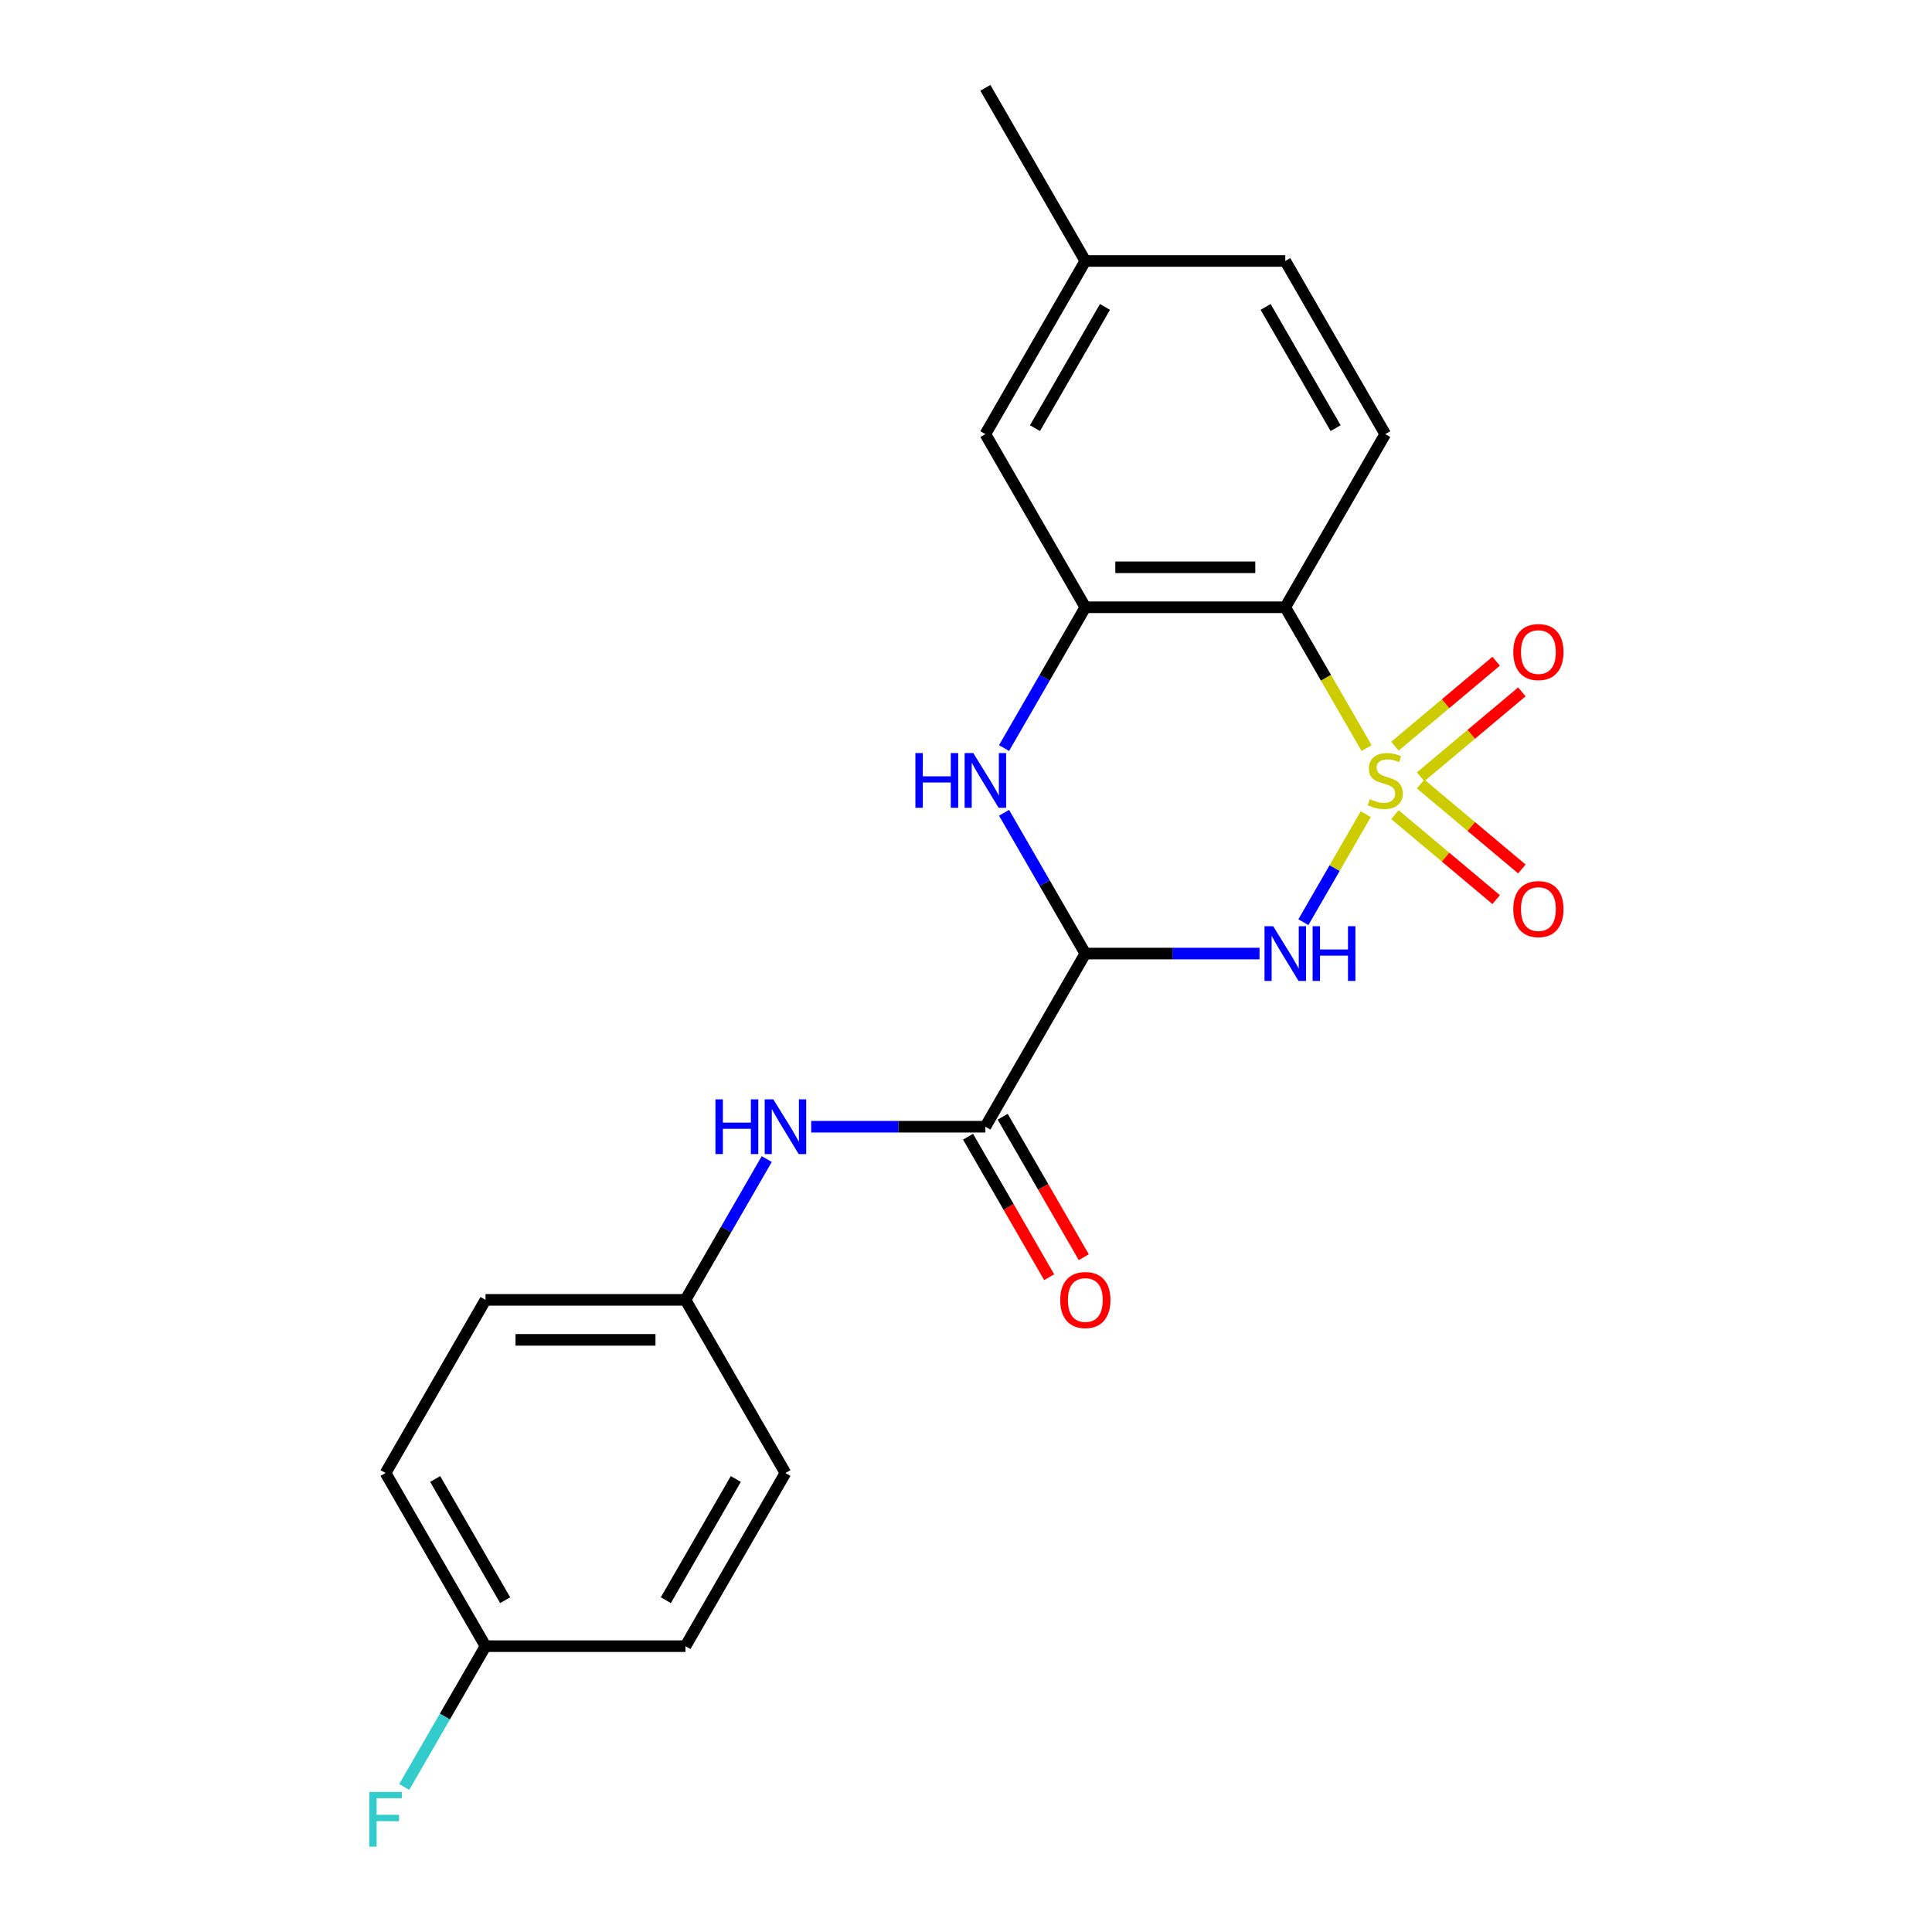 <?xml version='1.0' encoding='iso-8859-1'?>
<svg version='1.1' baseProfile='full'
              xmlns='http://www.w3.org/2000/svg'
                      xmlns:rdkit='http://www.rdkit.org/xml'
                      xmlns:xlink='http://www.w3.org/1999/xlink'
                  xml:space='preserve'
width='1000px' height='1000px' viewBox='0 0 1000 1000'>
<!-- END OF HEADER -->
<rect style='opacity:1.0;fill:#FFFFFF;stroke:none' width='1000' height='1000' x='0' y='0'> </rect>
<path class='bond-0' d='M 706.913,421.41 L 690.772,449.366' style='fill:none;fill-rule:evenodd;stroke:#CCCC00;stroke-width:6px;stroke-linecap:butt;stroke-linejoin:miter;stroke-opacity:1' />
<path class='bond-0' d='M 690.772,449.366 L 674.632,477.322' style='fill:none;fill-rule:evenodd;stroke:#0000FF;stroke-width:6px;stroke-linecap:butt;stroke-linejoin:miter;stroke-opacity:1' />
<path class='bond-2' d='M 707.352,387.236 L 686.303,350.778' style='fill:none;fill-rule:evenodd;stroke:#CCCC00;stroke-width:6px;stroke-linecap:butt;stroke-linejoin:miter;stroke-opacity:1' />
<path class='bond-2' d='M 686.303,350.778 L 665.254,314.321' style='fill:none;fill-rule:evenodd;stroke:#000000;stroke-width:6px;stroke-linecap:butt;stroke-linejoin:miter;stroke-opacity:1' />
<path class='bond-6' d='M 735.317,402.08 L 761.518,380.095' style='fill:none;fill-rule:evenodd;stroke:#CCCC00;stroke-width:6px;stroke-linecap:butt;stroke-linejoin:miter;stroke-opacity:1' />
<path class='bond-6' d='M 761.518,380.095 L 787.719,358.11' style='fill:none;fill-rule:evenodd;stroke:#FF0000;stroke-width:6px;stroke-linecap:butt;stroke-linejoin:miter;stroke-opacity:1' />
<path class='bond-6' d='M 722.013,386.225 L 748.214,364.24' style='fill:none;fill-rule:evenodd;stroke:#CCCC00;stroke-width:6px;stroke-linecap:butt;stroke-linejoin:miter;stroke-opacity:1' />
<path class='bond-6' d='M 748.214,364.24 L 774.415,342.255' style='fill:none;fill-rule:evenodd;stroke:#FF0000;stroke-width:6px;stroke-linecap:butt;stroke-linejoin:miter;stroke-opacity:1' />
<path class='bond-7' d='M 722.013,421.66 L 748.214,443.645' style='fill:none;fill-rule:evenodd;stroke:#CCCC00;stroke-width:6px;stroke-linecap:butt;stroke-linejoin:miter;stroke-opacity:1' />
<path class='bond-7' d='M 748.214,443.645 L 774.415,465.631' style='fill:none;fill-rule:evenodd;stroke:#FF0000;stroke-width:6px;stroke-linecap:butt;stroke-linejoin:miter;stroke-opacity:1' />
<path class='bond-7' d='M 735.317,405.805 L 761.518,427.79' style='fill:none;fill-rule:evenodd;stroke:#CCCC00;stroke-width:6px;stroke-linecap:butt;stroke-linejoin:miter;stroke-opacity:1' />
<path class='bond-7' d='M 761.518,427.79 L 787.719,449.776' style='fill:none;fill-rule:evenodd;stroke:#FF0000;stroke-width:6px;stroke-linecap:butt;stroke-linejoin:miter;stroke-opacity:1' />
<path class='bond-1' d='M 651.927,493.565 L 606.847,493.565' style='fill:none;fill-rule:evenodd;stroke:#0000FF;stroke-width:6px;stroke-linecap:butt;stroke-linejoin:miter;stroke-opacity:1' />
<path class='bond-1' d='M 606.847,493.565 L 561.768,493.565' style='fill:none;fill-rule:evenodd;stroke:#000000;stroke-width:6px;stroke-linecap:butt;stroke-linejoin:miter;stroke-opacity:1' />
<path class='bond-5' d='M 561.768,493.565 L 510.024,583.187' style='fill:none;fill-rule:evenodd;stroke:#000000;stroke-width:6px;stroke-linecap:butt;stroke-linejoin:miter;stroke-opacity:1' />
<path class='bond-22' d='M 561.768,493.565 L 540.73,457.127' style='fill:none;fill-rule:evenodd;stroke:#000000;stroke-width:6px;stroke-linecap:butt;stroke-linejoin:miter;stroke-opacity:1' />
<path class='bond-22' d='M 540.73,457.127 L 519.693,420.69' style='fill:none;fill-rule:evenodd;stroke:#0000FF;stroke-width:6px;stroke-linecap:butt;stroke-linejoin:miter;stroke-opacity:1' />
<path class='bond-4' d='M 665.254,314.321 L 561.768,314.321' style='fill:none;fill-rule:evenodd;stroke:#000000;stroke-width:6px;stroke-linecap:butt;stroke-linejoin:miter;stroke-opacity:1' />
<path class='bond-4' d='M 649.731,293.623 L 577.291,293.623' style='fill:none;fill-rule:evenodd;stroke:#000000;stroke-width:6px;stroke-linecap:butt;stroke-linejoin:miter;stroke-opacity:1' />
<path class='bond-9' d='M 665.254,314.321 L 716.998,224.699' style='fill:none;fill-rule:evenodd;stroke:#000000;stroke-width:6px;stroke-linecap:butt;stroke-linejoin:miter;stroke-opacity:1' />
<path class='bond-3' d='M 519.693,387.196 L 540.73,350.758' style='fill:none;fill-rule:evenodd;stroke:#0000FF;stroke-width:6px;stroke-linecap:butt;stroke-linejoin:miter;stroke-opacity:1' />
<path class='bond-3' d='M 540.73,350.758 L 561.768,314.321' style='fill:none;fill-rule:evenodd;stroke:#000000;stroke-width:6px;stroke-linecap:butt;stroke-linejoin:miter;stroke-opacity:1' />
<path class='bond-10' d='M 561.768,314.321 L 510.024,224.699' style='fill:none;fill-rule:evenodd;stroke:#000000;stroke-width:6px;stroke-linecap:butt;stroke-linejoin:miter;stroke-opacity:1' />
<path class='bond-8' d='M 510.024,583.187 L 464.944,583.187' style='fill:none;fill-rule:evenodd;stroke:#000000;stroke-width:6px;stroke-linecap:butt;stroke-linejoin:miter;stroke-opacity:1' />
<path class='bond-8' d='M 464.944,583.187 L 419.865,583.187' style='fill:none;fill-rule:evenodd;stroke:#0000FF;stroke-width:6px;stroke-linecap:butt;stroke-linejoin:miter;stroke-opacity:1' />
<path class='bond-11' d='M 501.062,588.361 L 522.053,624.719' style='fill:none;fill-rule:evenodd;stroke:#000000;stroke-width:6px;stroke-linecap:butt;stroke-linejoin:miter;stroke-opacity:1' />
<path class='bond-11' d='M 522.053,624.719 L 543.044,661.076' style='fill:none;fill-rule:evenodd;stroke:#FF0000;stroke-width:6px;stroke-linecap:butt;stroke-linejoin:miter;stroke-opacity:1' />
<path class='bond-11' d='M 518.986,578.013 L 539.977,614.37' style='fill:none;fill-rule:evenodd;stroke:#000000;stroke-width:6px;stroke-linecap:butt;stroke-linejoin:miter;stroke-opacity:1' />
<path class='bond-11' d='M 539.977,614.37 L 560.968,650.728' style='fill:none;fill-rule:evenodd;stroke:#FF0000;stroke-width:6px;stroke-linecap:butt;stroke-linejoin:miter;stroke-opacity:1' />
<path class='bond-12' d='M 396.869,599.934 L 375.831,636.372' style='fill:none;fill-rule:evenodd;stroke:#0000FF;stroke-width:6px;stroke-linecap:butt;stroke-linejoin:miter;stroke-opacity:1' />
<path class='bond-12' d='M 375.831,636.372 L 354.794,672.809' style='fill:none;fill-rule:evenodd;stroke:#000000;stroke-width:6px;stroke-linecap:butt;stroke-linejoin:miter;stroke-opacity:1' />
<path class='bond-13' d='M 716.998,224.699 L 665.254,135.077' style='fill:none;fill-rule:evenodd;stroke:#000000;stroke-width:6px;stroke-linecap:butt;stroke-linejoin:miter;stroke-opacity:1' />
<path class='bond-13' d='M 691.312,221.604 L 655.091,158.869' style='fill:none;fill-rule:evenodd;stroke:#000000;stroke-width:6px;stroke-linecap:butt;stroke-linejoin:miter;stroke-opacity:1' />
<path class='bond-23' d='M 510.024,224.699 L 561.768,135.077' style='fill:none;fill-rule:evenodd;stroke:#000000;stroke-width:6px;stroke-linecap:butt;stroke-linejoin:miter;stroke-opacity:1' />
<path class='bond-23' d='M 535.71,221.604 L 571.93,158.869' style='fill:none;fill-rule:evenodd;stroke:#000000;stroke-width:6px;stroke-linecap:butt;stroke-linejoin:miter;stroke-opacity:1' />
<path class='bond-17' d='M 354.794,672.809 L 406.538,762.431' style='fill:none;fill-rule:evenodd;stroke:#000000;stroke-width:6px;stroke-linecap:butt;stroke-linejoin:miter;stroke-opacity:1' />
<path class='bond-18' d='M 354.794,672.809 L 251.308,672.809' style='fill:none;fill-rule:evenodd;stroke:#000000;stroke-width:6px;stroke-linecap:butt;stroke-linejoin:miter;stroke-opacity:1' />
<path class='bond-18' d='M 339.271,693.506 L 266.831,693.506' style='fill:none;fill-rule:evenodd;stroke:#000000;stroke-width:6px;stroke-linecap:butt;stroke-linejoin:miter;stroke-opacity:1' />
<path class='bond-14' d='M 665.254,135.077 L 561.768,135.077' style='fill:none;fill-rule:evenodd;stroke:#000000;stroke-width:6px;stroke-linecap:butt;stroke-linejoin:miter;stroke-opacity:1' />
<path class='bond-21' d='M 561.768,135.077 L 510.024,45.455' style='fill:none;fill-rule:evenodd;stroke:#000000;stroke-width:6px;stroke-linecap:butt;stroke-linejoin:miter;stroke-opacity:1' />
<path class='bond-15' d='M 251.308,852.053 L 199.564,762.431' style='fill:none;fill-rule:evenodd;stroke:#000000;stroke-width:6px;stroke-linecap:butt;stroke-linejoin:miter;stroke-opacity:1' />
<path class='bond-15' d='M 261.471,828.261 L 225.25,765.526' style='fill:none;fill-rule:evenodd;stroke:#000000;stroke-width:6px;stroke-linecap:butt;stroke-linejoin:miter;stroke-opacity:1' />
<path class='bond-16' d='M 251.308,852.053 L 230.27,888.491' style='fill:none;fill-rule:evenodd;stroke:#000000;stroke-width:6px;stroke-linecap:butt;stroke-linejoin:miter;stroke-opacity:1' />
<path class='bond-16' d='M 230.27,888.491 L 209.233,924.928' style='fill:none;fill-rule:evenodd;stroke:#33CCCC;stroke-width:6px;stroke-linecap:butt;stroke-linejoin:miter;stroke-opacity:1' />
<path class='bond-24' d='M 251.308,852.053 L 354.794,852.053' style='fill:none;fill-rule:evenodd;stroke:#000000;stroke-width:6px;stroke-linecap:butt;stroke-linejoin:miter;stroke-opacity:1' />
<path class='bond-20' d='M 406.538,762.431 L 354.794,852.053' style='fill:none;fill-rule:evenodd;stroke:#000000;stroke-width:6px;stroke-linecap:butt;stroke-linejoin:miter;stroke-opacity:1' />
<path class='bond-20' d='M 380.852,765.526 L 344.631,828.261' style='fill:none;fill-rule:evenodd;stroke:#000000;stroke-width:6px;stroke-linecap:butt;stroke-linejoin:miter;stroke-opacity:1' />
<path class='bond-19' d='M 251.308,672.809 L 199.564,762.431' style='fill:none;fill-rule:evenodd;stroke:#000000;stroke-width:6px;stroke-linecap:butt;stroke-linejoin:miter;stroke-opacity:1' />
<path  class='atom-0' d='M 708.998 413.663
Q 709.318 413.783, 710.638 414.343
Q 711.958 414.903, 713.398 415.263
Q 714.878 415.583, 716.318 415.583
Q 718.998 415.583, 720.558 414.303
Q 722.118 412.983, 722.118 410.703
Q 722.118 409.143, 721.318 408.183
Q 720.558 407.223, 719.358 406.703
Q 718.158 406.183, 716.158 405.583
Q 713.638 404.823, 712.118 404.103
Q 710.638 403.383, 709.558 401.863
Q 708.518 400.343, 708.518 397.783
Q 708.518 394.223, 710.918 392.023
Q 713.358 389.823, 718.158 389.823
Q 721.438 389.823, 725.158 391.383
L 724.238 394.463
Q 720.838 393.063, 718.278 393.063
Q 715.518 393.063, 713.998 394.223
Q 712.478 395.343, 712.518 397.303
Q 712.518 398.823, 713.278 399.743
Q 714.078 400.663, 715.198 401.183
Q 716.358 401.703, 718.278 402.303
Q 720.838 403.103, 722.358 403.903
Q 723.878 404.703, 724.958 406.343
Q 726.078 407.943, 726.078 410.703
Q 726.078 414.623, 723.438 416.743
Q 720.838 418.823, 716.478 418.823
Q 713.958 418.823, 712.038 418.263
Q 710.158 417.743, 707.918 416.823
L 708.998 413.663
' fill='#CCCC00'/>
<path  class='atom-1' d='M 658.994 479.405
L 668.274 494.405
Q 669.194 495.885, 670.674 498.565
Q 672.154 501.245, 672.234 501.405
L 672.234 479.405
L 675.994 479.405
L 675.994 507.725
L 672.114 507.725
L 662.154 491.325
Q 660.994 489.405, 659.754 487.205
Q 658.554 485.005, 658.194 484.325
L 658.194 507.725
L 654.514 507.725
L 654.514 479.405
L 658.994 479.405
' fill='#0000FF'/>
<path  class='atom-1' d='M 679.394 479.405
L 683.234 479.405
L 683.234 491.445
L 697.714 491.445
L 697.714 479.405
L 701.554 479.405
L 701.554 507.725
L 697.714 507.725
L 697.714 494.645
L 683.234 494.645
L 683.234 507.725
L 679.394 507.725
L 679.394 479.405
' fill='#0000FF'/>
<path  class='atom-4' d='M 473.804 389.783
L 477.644 389.783
L 477.644 401.823
L 492.124 401.823
L 492.124 389.783
L 495.964 389.783
L 495.964 418.103
L 492.124 418.103
L 492.124 405.023
L 477.644 405.023
L 477.644 418.103
L 473.804 418.103
L 473.804 389.783
' fill='#0000FF'/>
<path  class='atom-4' d='M 503.764 389.783
L 513.044 404.783
Q 513.964 406.263, 515.444 408.943
Q 516.924 411.623, 517.004 411.783
L 517.004 389.783
L 520.764 389.783
L 520.764 418.103
L 516.884 418.103
L 506.924 401.703
Q 505.764 399.783, 504.524 397.583
Q 503.324 395.383, 502.964 394.703
L 502.964 418.103
L 499.284 418.103
L 499.284 389.783
L 503.764 389.783
' fill='#0000FF'/>
<path  class='atom-7' d='M 783.273 337.503
Q 783.273 330.703, 786.633 326.903
Q 789.993 323.103, 796.273 323.103
Q 802.553 323.103, 805.913 326.903
Q 809.273 330.703, 809.273 337.503
Q 809.273 344.383, 805.873 348.303
Q 802.473 352.183, 796.273 352.183
Q 790.033 352.183, 786.633 348.303
Q 783.273 344.423, 783.273 337.503
M 796.273 348.983
Q 800.593 348.983, 802.913 346.103
Q 805.273 343.183, 805.273 337.503
Q 805.273 331.943, 802.913 329.143
Q 800.593 326.303, 796.273 326.303
Q 791.953 326.303, 789.593 329.103
Q 787.273 331.903, 787.273 337.503
Q 787.273 343.223, 789.593 346.103
Q 791.953 348.983, 796.273 348.983
' fill='#FF0000'/>
<path  class='atom-8' d='M 783.273 470.543
Q 783.273 463.743, 786.633 459.943
Q 789.993 456.143, 796.273 456.143
Q 802.553 456.143, 805.913 459.943
Q 809.273 463.743, 809.273 470.543
Q 809.273 477.423, 805.873 481.343
Q 802.473 485.223, 796.273 485.223
Q 790.033 485.223, 786.633 481.343
Q 783.273 477.463, 783.273 470.543
M 796.273 482.023
Q 800.593 482.023, 802.913 479.143
Q 805.273 476.223, 805.273 470.543
Q 805.273 464.983, 802.913 462.183
Q 800.593 459.343, 796.273 459.343
Q 791.953 459.343, 789.593 462.143
Q 787.273 464.943, 787.273 470.543
Q 787.273 476.263, 789.593 479.143
Q 791.953 482.023, 796.273 482.023
' fill='#FF0000'/>
<path  class='atom-9' d='M 370.318 569.027
L 374.158 569.027
L 374.158 581.067
L 388.638 581.067
L 388.638 569.027
L 392.478 569.027
L 392.478 597.347
L 388.638 597.347
L 388.638 584.267
L 374.158 584.267
L 374.158 597.347
L 370.318 597.347
L 370.318 569.027
' fill='#0000FF'/>
<path  class='atom-9' d='M 400.278 569.027
L 409.558 584.027
Q 410.478 585.507, 411.958 588.187
Q 413.438 590.867, 413.518 591.027
L 413.518 569.027
L 417.278 569.027
L 417.278 597.347
L 413.398 597.347
L 403.438 580.947
Q 402.278 579.027, 401.038 576.827
Q 399.838 574.627, 399.478 573.947
L 399.478 597.347
L 395.798 597.347
L 395.798 569.027
L 400.278 569.027
' fill='#0000FF'/>
<path  class='atom-12' d='M 548.768 672.889
Q 548.768 666.089, 552.128 662.289
Q 555.488 658.489, 561.768 658.489
Q 568.048 658.489, 571.408 662.289
Q 574.768 666.089, 574.768 672.889
Q 574.768 679.769, 571.368 683.689
Q 567.968 687.569, 561.768 687.569
Q 555.528 687.569, 552.128 683.689
Q 548.768 679.809, 548.768 672.889
M 561.768 684.369
Q 566.088 684.369, 568.408 681.489
Q 570.768 678.569, 570.768 672.889
Q 570.768 667.329, 568.408 664.529
Q 566.088 661.689, 561.768 661.689
Q 557.448 661.689, 555.088 664.489
Q 552.768 667.289, 552.768 672.889
Q 552.768 678.609, 555.088 681.489
Q 557.448 684.369, 561.768 684.369
' fill='#FF0000'/>
<path  class='atom-17' d='M 191.144 927.515
L 207.984 927.515
L 207.984 930.755
L 194.944 930.755
L 194.944 939.355
L 206.544 939.355
L 206.544 942.635
L 194.944 942.635
L 194.944 955.835
L 191.144 955.835
L 191.144 927.515
' fill='#33CCCC'/>
</svg>
